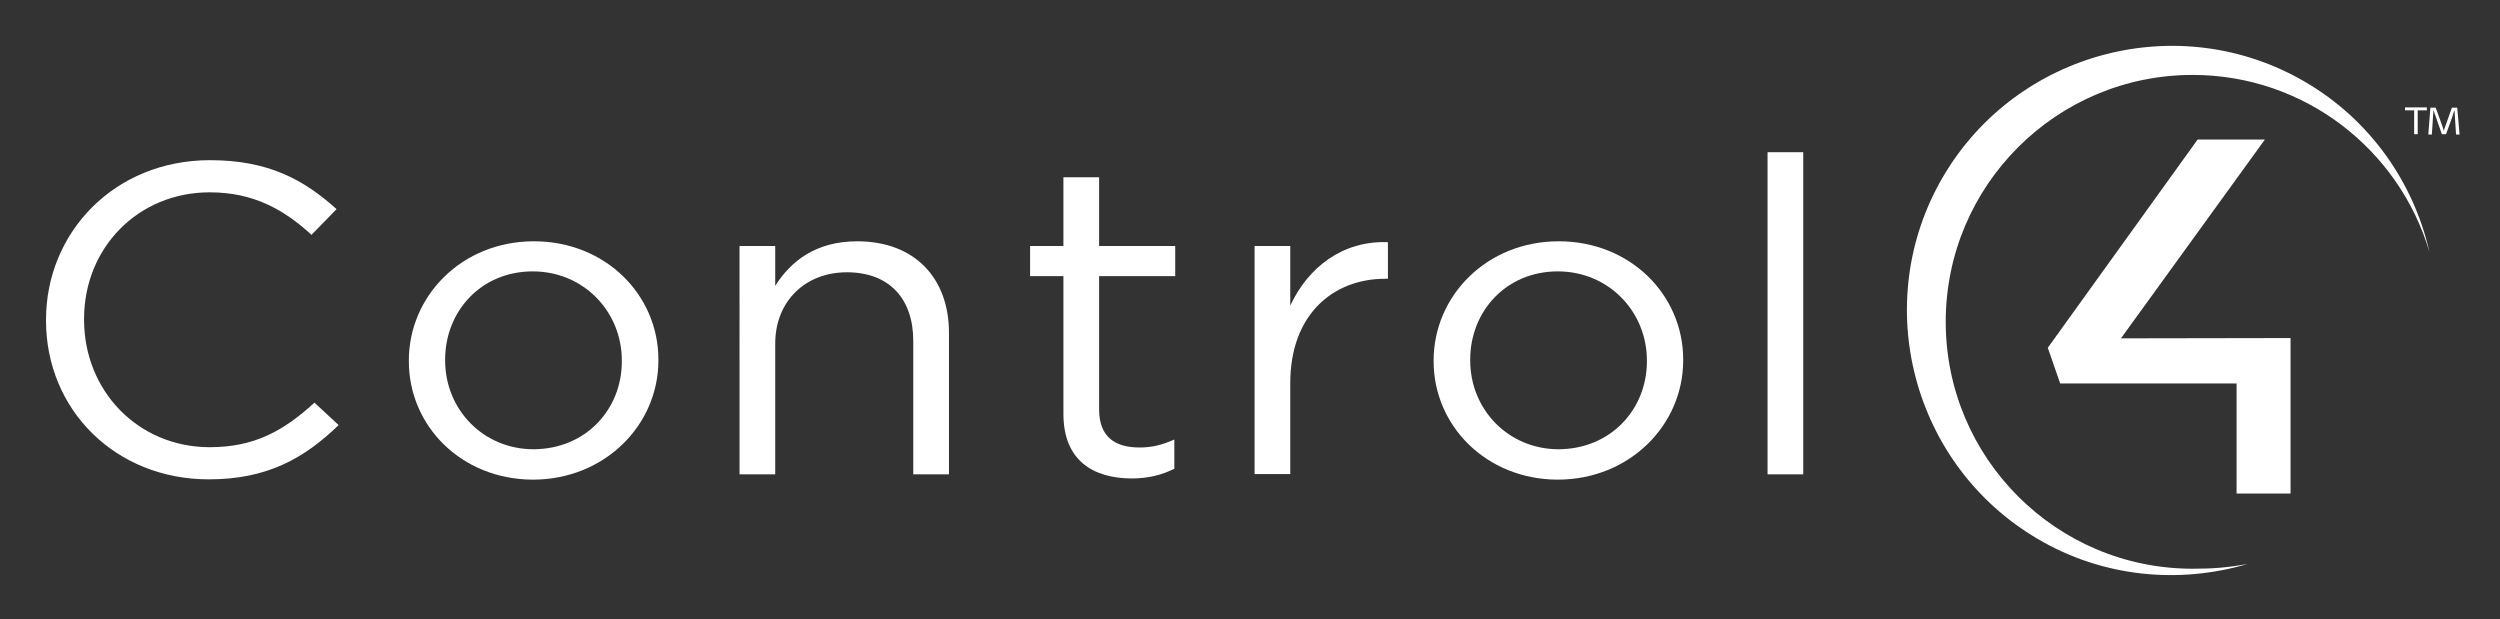 <?xml version="1.0" encoding="utf-8"?>
<!-- Generator: Adobe Illustrator 23.0.3, SVG Export Plug-In . SVG Version: 6.00 Build 0)  -->
<svg version="1.1" id="final" xmlns="http://www.w3.org/2000/svg" xmlns:xlink="http://www.w3.org/1999/xlink" x="0px" y="0px"
	 viewBox="0 0 847.5 210" style="enable-background:new 0 0 847.5 210;" xml:space="preserve">
<rect x="0" y="0" width="847.5" height="210" fill="#333333" stroke="none"/>
<style type="text/css">
	.st0{fill:#FFFFFF;}
</style>
<g>
	<path class="st0" d="M15.6,108.7v-0.3c0-29.6,23.2-54.1,55.6-54.1c19.9,0,31.9,6.7,42.9,16.6l-8.5,8.7C96.3,71.1,86,65.2,71.1,65.2
		c-24.3,0-42.6,18.8-42.6,42.9v0.3c0,24.2,18.4,43.2,42.6,43.2c15.1,0,25-5.5,35.5-15.1l8.2,7.6c-11.5,11.1-24,18.4-44,18.4
		C39,162.5,15.6,138.8,15.6,108.7"/>
	<path class="st0" d="M138.6,122.5v-0.3c0-21.8,17.9-40.4,42.4-40.4c24.3,0,42.2,18.2,42.2,40.1v0.3c0,21.8-18.1,40.4-42.6,40.4
		C156.3,162.5,138.6,144.3,138.6,122.5 M210.8,122.5v-0.3c0-16.6-13-30.2-30.2-30.2c-17.6,0-29.7,13.6-29.7,29.9v0.3
		c0,16.6,12.9,30.1,30,30.1C198.6,152.2,210.8,138.8,210.8,122.5"/>
	<path class="st0" d="M250.7,83.4h12.1v13.5c5.3-8.4,13.8-15.1,27.8-15.1c19.6,0,31.1,12.6,31.1,31v48h-12.1v-45.2
		c0-14.4-8.2-23.3-22.5-23.3c-14,0-24.3,9.7-24.3,24.2v44.3h-12.1V83.4"/>
	<path class="st0" d="M360.5,140.3V93.6h-11.3V83.4h11.3V60.1h12.1v23.3h25.8v10.2h-25.8v45.2c0,9.4,5.5,12.9,13.7,12.9
		c4.1,0,7.5-0.8,11.8-2.7v9.9c-4.2,2.1-8.8,3.3-14.6,3.3C370.4,162.1,360.5,156,360.5,140.3"/>
	<path class="st0" d="M425.3,83.4h12.1v20.2c6-12.9,17.7-22.1,33.1-21.5v12.4h-0.9c-17.7,0-32.2,12.1-32.2,35.4v30.8h-12.1V83.4"/>
	<path class="st0" d="M486,122.5v-0.3c0-21.8,17.9-40.4,42.4-40.4c24.3,0,42.2,18.2,42.2,40.1v0.3c0,21.8-18.1,40.4-42.6,40.4
		C503.8,162.5,486,144.3,486,122.5 M558.3,122.5v-0.3c0-16.6-13-30.2-30.2-30.2c-17.6,0-29.7,13.6-29.7,29.9v0.3
		c0,16.6,12.9,30.1,30,30.1C546,152.2,558.3,138.8,558.3,122.5"/>
	<rect x="599.2" y="51.6" class="st0" width="12.1" height="109.2"/>
	<polygon class="st0" points="698.4,130 758.2,130 758.2,167.3 776.5,167.3 776.5,114.6 719,114.7 767.8,47.3 745,47.3 694.2,117.9 
			"/>
	<path class="st0" d="M761.9,191.2c-7.4,1.3-12.1,1.6-18.6,1.6c-46.2,0-83.7-37.5-83.7-83.7c0-46.2,37.5-83.7,83.7-83.7
		c38,0,70.1,25.4,80.3,60.1c-5.3-23.4-19.9-44.7-42.1-57.7c-42.7-25-97.8-10.5-122.8,32.1c-25,42.7-10.5,97.8,32.1,122.8
		C713,195.8,738.8,198,761.9,191.2"/>
	<g>
		<g>
			<g>
				<path class="st0" d="M822.7,36.4v1h-3.1v8.1h-1.2v-8.1h-3.1v-1H822.7z M832.6,45.6l-0.4-6.2c0-0.5-0.1-1.2-0.1-1.9H832
					c-0.2,0.5-0.5,1.5-0.7,2.2l-2.1,5.8h-1.4l-2.1-6c-0.2-0.6-0.5-1.4-0.7-2h-0.1c0,0.6,0,1.2-0.1,1.9l-0.4,6.2h-1.2l0.7-9.1h1.8
					l2.1,5.8c0.3,0.7,0.4,1.3,0.6,1.9h0.1c0.2-0.6,0.4-1.4,0.6-1.8l2.1-5.9h1.8l0.8,9.1H832.6z"/>
			</g>
		</g>
	</g>
</g>
</svg>
